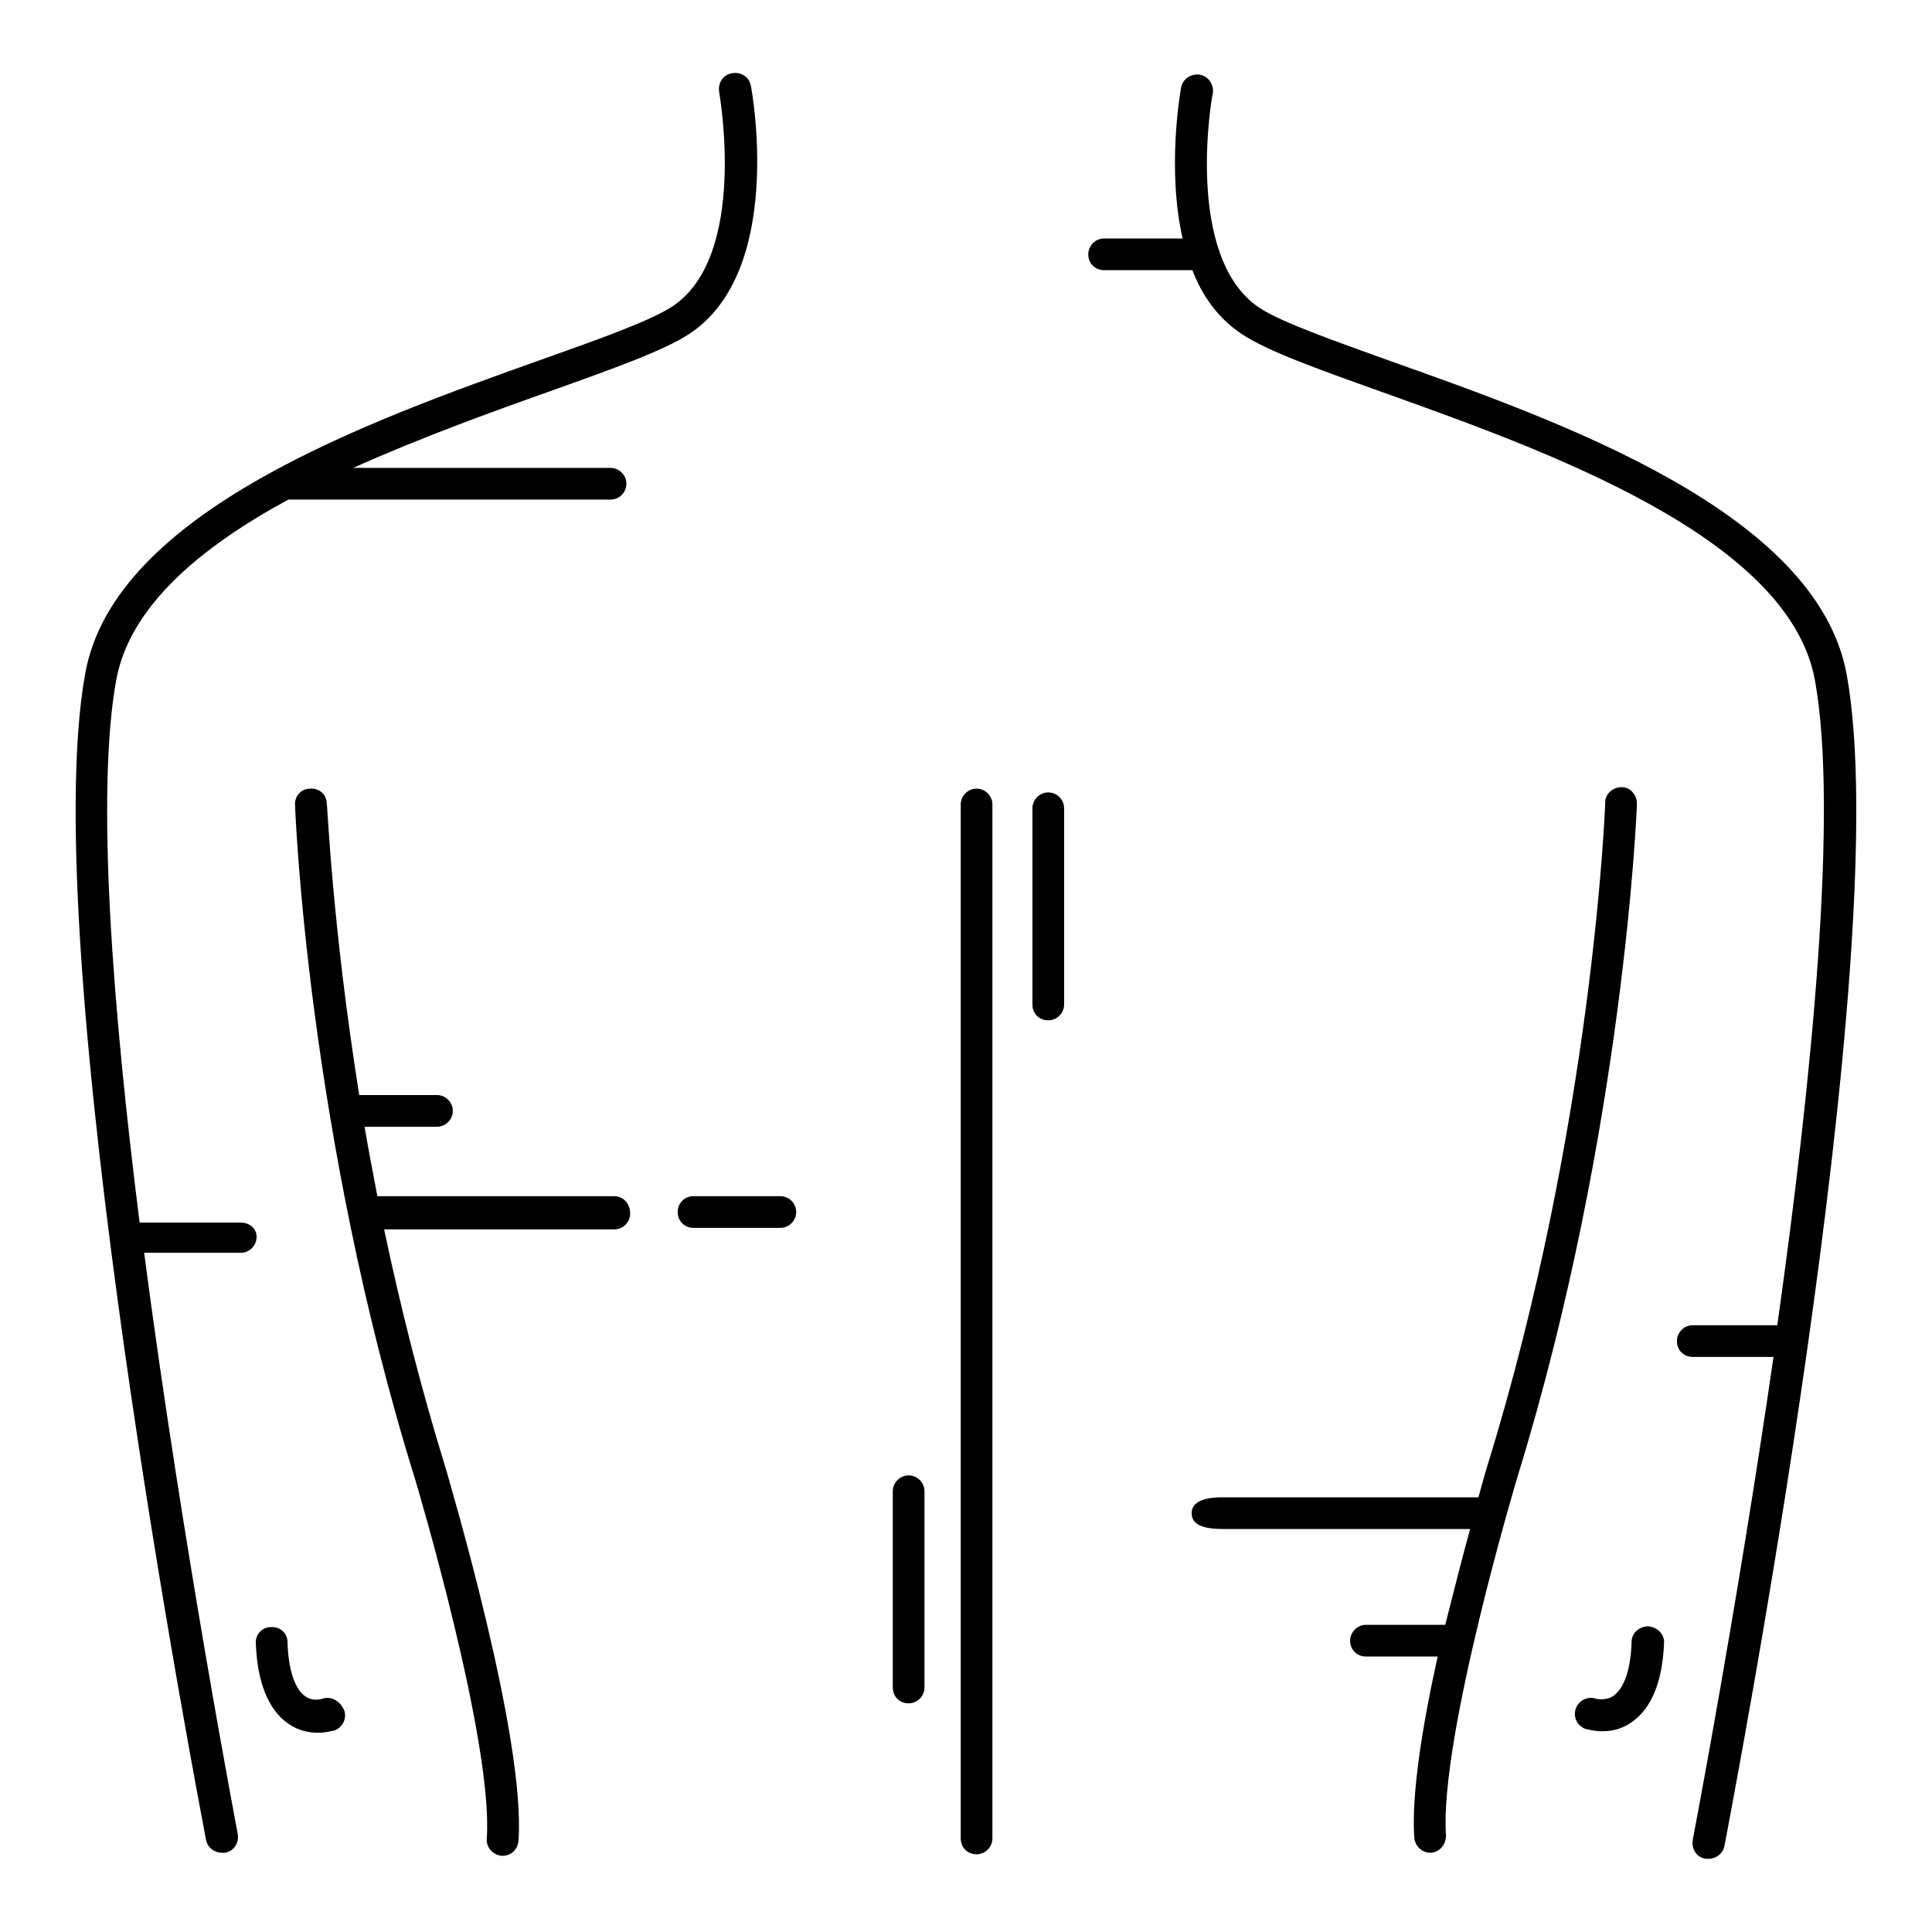 <?xml version="1.0" encoding="utf-8"?>
<!-- Svg Vector Icons : http://www.onlinewebfonts.com/icon -->
<!DOCTYPE svg PUBLIC "-//W3C//DTD SVG 1.1//EN" "http://www.w3.org/Graphics/SVG/1.1/DTD/svg11.dtd">
<svg version="1.1" xmlns="http://www.w3.org/2000/svg" xmlns:xlink="http://www.w3.org/1999/xlink" x="0px" y="0px" viewBox="0 0 256 256" enable-background="new 0 0 256 256" xml:space="preserve">
<g><g><g><path fill="#000000" d="M244.7,89.4c-3.9-21.5-37.8-33.5-60.3-41.5c-7.8-2.8-14.6-5.2-17.5-7.1c-10.1-6.7-6.3-28.2-6.2-28.4c0.2-1.2-0.6-2.3-1.7-2.5c-1.2-0.2-2.3,0.6-2.5,1.7c-0.1,0.6-1.9,10.7,0.2,20h-10.4c-1.2,0-2.1,1-2.1,2.1c0,1.2,0.9,2.1,2.1,2.1h11.7c1.3,3.4,3.4,6.4,6.6,8.5c3.3,2.2,10,4.6,18.4,7.6c21.5,7.7,54.1,19.2,57.5,38.3c3.1,17.2-0.4,52.8-5,85.4h-11.2c-1.2,0-2.1,1-2.1,2.1c0,1.2,0.9,2.1,2.1,2.1H235c-4.9,33.8-10.6,63.4-10.7,64c-0.2,1.2,0.5,2.3,1.7,2.5c0.1,0,0.3,0,0.4,0c1,0,1.9-0.7,2.1-1.7C229.4,239.7,251.4,126.1,244.7,89.4z"/><path fill="#000000" d="M216.9,106.5c0-1.2-0.9-2.2-2-2.2c-1.2,0-2.2,0.9-2.2,2c0,0.4-1.6,42.7-15.7,88.2c-0.1,0.3-0.5,1.7-1.1,3.9h-33.9c-3.2,0-4.1,1-4.1,2.1c0,1.2,0.9,2.1,4.1,2.1h32.8c-1,3.6-2.1,8-3.3,12.7h-10.5c-1.2,0-2.1,1-2.1,2.1c0,1.2,0.9,2.1,2.1,2.1h9.5c-2,9-3.5,18.3-3.1,24c0.1,1.1,1,2,2.1,2c0,0,0.1,0,0.1,0c1.2-0.1,2-1.1,2-2.3c-0.9-12.8,9.4-47.3,9.5-47.6C215.2,149.8,216.9,107,216.9,106.5z"/><path fill="#000000" d="M129.4,104.5c-1.2,0-2.1,1-2.1,2.1v137c0,1.2,0.9,2.1,2.1,2.1c1.2,0,2.1-1,2.1-2.1v-137C131.5,105.5,130.6,104.5,129.4,104.5z"/><path fill="#000000" d="M120.4,195.5c-1.2,0-2.1,1-2.1,2.1v26c0,1.2,0.9,2.1,2.1,2.1s2.1-1,2.1-2.1v-26C122.5,196.5,121.6,195.5,120.4,195.5z"/><path fill="#000000" d="M138.9,105c-1.2,0-2.1,1-2.1,2.1v26c0,1.2,0.9,2.1,2.1,2.1c1.2,0,2.1-1,2.1-2.1v-26C141,106,140.1,105,138.9,105z"/><path fill="#000000" d="M42.7,225.1c0,0-1.2,0.4-2.2-0.3c-1.4-0.9-2.3-3.5-2.4-7.2c0-1.2-1-2.1-2.2-2c-1.2,0-2.1,1-2,2.2c0.2,5.2,1.7,8.8,4.3,10.6c1.3,0.9,2.7,1.2,3.9,1.2c1.2,0,2-0.3,2.2-0.3c1.1-0.4,1.7-1.6,1.3-2.7C45,225.3,43.8,224.7,42.7,225.1z"/><path fill="#000000" d="M218.4,215.5c-1.2,0-2.2,0.9-2.2,2c-0.1,3.7-1,6.2-2.4,7.2c-1,0.7-2.2,0.4-2.3,0.4c-1.1-0.4-2.3,0.2-2.7,1.3c-0.4,1.1,0.2,2.3,1.3,2.7c0.2,0,1,0.3,2.2,0.3c1.1,0,2.5-0.2,3.9-1.2c2.6-1.8,4.1-5.3,4.3-10.6C220.5,216.5,219.6,215.6,218.4,215.5z"/><path fill="#000000" d="M81.4,158.5H50c-0.6-3.2-1.2-6.3-1.7-9.2h9.6c1.2,0,2.1-1,2.1-2.1c0-1.2-1-2.1-2.1-2.1H47.6c-3.6-22.6-4.2-38.4-4.3-38.6c0-1.2-1-2.1-2.2-2c-1.2,0-2.1,1-2,2.2c0,0.4,1.6,43.3,15.9,89.3c0.1,0.3,10.4,34.8,9.5,47.6c-0.1,1.2,0.8,2.2,2,2.3c0,0,0.1,0,0.1,0c1.1,0,2-0.8,2.1-2c1-13.6-9.2-47.7-9.6-49.2c-3.4-11-6.1-21.8-8.2-31.8h30.5c1.2,0,2.1-1,2.1-2.1C83.5,159.5,82.6,158.5,81.4,158.5z"/><path fill="#000000" d="M31.9,162H18.5c-3.6-28.5-5.8-57-3.1-71.9c1.8-9.8,11.2-17.6,22.8-23.9h42.7c1.2,0,2.1-1,2.1-2.1c0-1.2-1-2.1-2.1-2.1H46.8c8.9-4,18.3-7.4,26.2-10.2c8.4-3,15.1-5.4,18.4-7.6c12.5-8.3,8.3-31.8,8.1-32.8c-0.2-1.2-1.3-1.9-2.5-1.7c-1.2,0.2-1.9,1.3-1.7,2.5c0,0.2,3.9,21.7-6.2,28.4c-2.9,1.9-9.6,4.3-17.5,7.1c-22.4,8-56.4,20-60.3,41.5c-6.7,36.7,15.1,149.8,16,154.6c0.2,1,1.1,1.7,2.1,1.7c0.1,0,0.3,0,0.4,0c1.2-0.2,1.9-1.3,1.7-2.5c-0.1-0.6-7.3-38.1-12.4-77h12.8c1.2,0,2.1-1,2.1-2.1S33.1,162,31.9,162z"/><path fill="#000000" d="M103.4,158.5H91.9c-1.2,0-2.1,0.9-2.1,2.1c0,1.2,0.9,2.1,2.1,2.1h11.5c1.2,0,2.1-1,2.1-2.1C105.5,159.5,104.6,158.5,103.4,158.5z"/></g><g></g><g></g><g></g><g></g><g></g><g></g><g></g><g></g><g></g><g></g><g></g><g></g><g></g><g></g><g></g></g></g>
</svg>